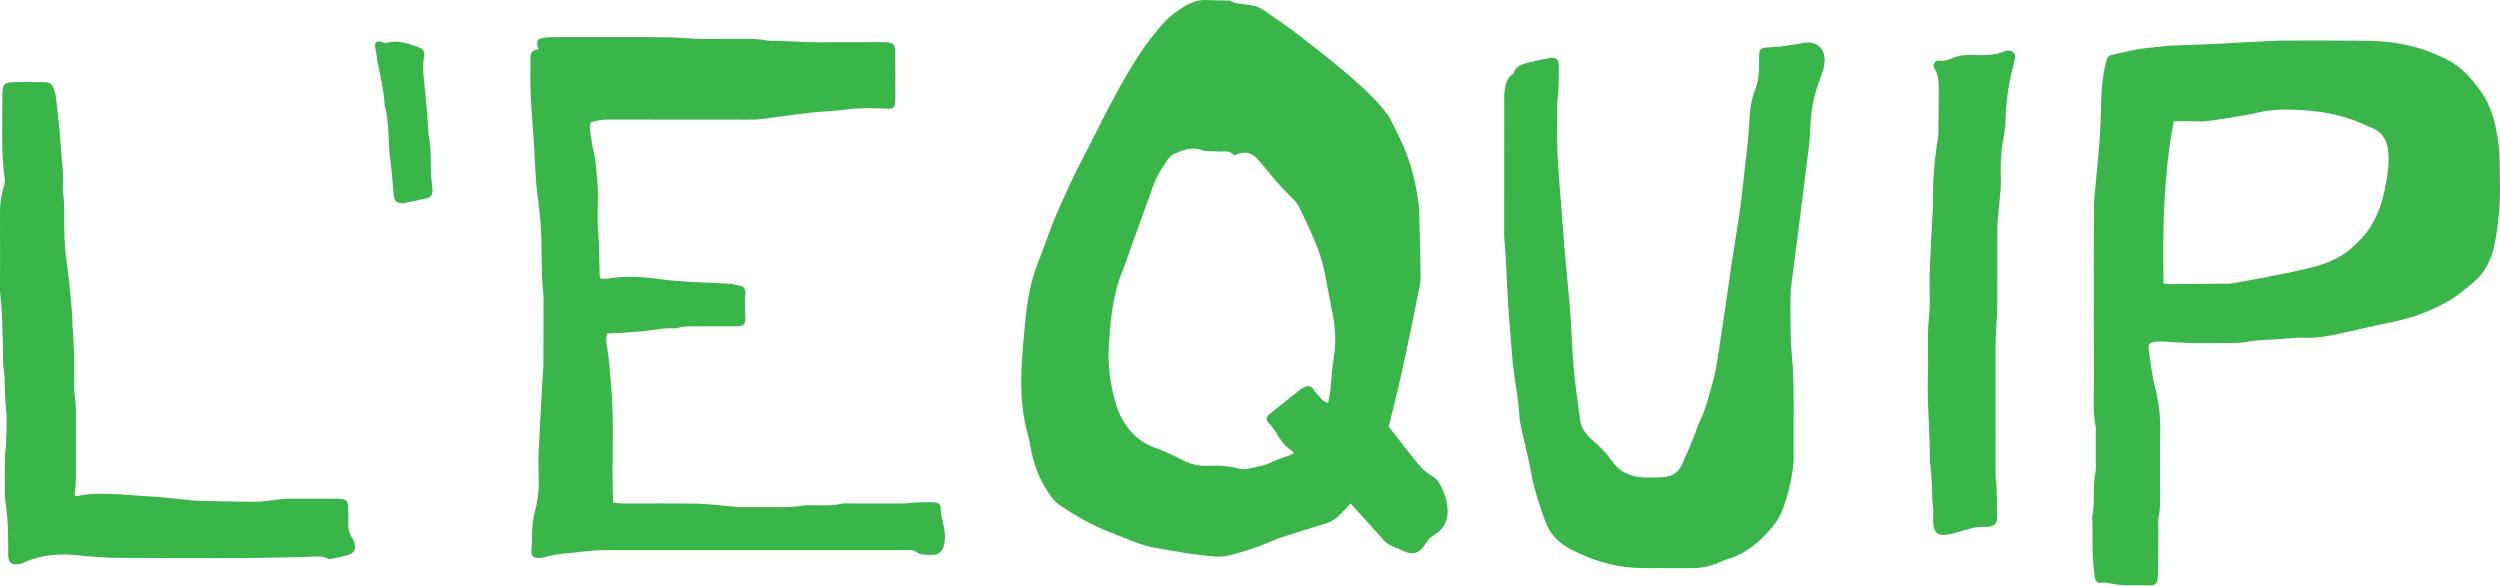 <svg xmlns="http://www.w3.org/2000/svg" fill="none" viewBox="0 0 768 180" height="180" width="768">
<path fill="#39B54A" d="M408.024 123.726C408.268 122.34 408.55 121.12 408.686 119.882C409.052 116.584 409.166 113.245 409.728 109.982C410.58 105.025 410.214 100.174 409.16 95.32C408.989 94.537 408.877 93.742 408.716 92.958C407.538 87.244 406.862 81.434 404.666 75.93C402.962 71.66 401.017 67.518 398.99 63.409C398.545 62.506 397.834 61.685 397.097 60.985C393.338 57.417 390.098 53.397 386.816 49.409C384.61 46.729 382.496 46.241 379.118 47.717C378.31 46.777 377.181 46.422 375.856 46.518C374.829 46.593 373.789 46.522 372.757 46.473C371.616 46.418 370.369 46.582 369.354 46.181C366.11 44.896 363.289 46.108 360.464 47.396C359.87 47.665 359.336 48.21 358.946 48.752C357.069 51.362 355.301 54.034 354.248 57.121C353.21 60.156 352.066 63.153 350.982 66.172C349.122 71.346 347.278 76.526 345.416 81.7C344.833 83.318 344.132 84.898 343.622 86.538C341.636 92.933 341.02 99.564 340.628 106.192C340.253 112.529 341.149 118.752 343.058 124.845C343.656 126.749 344.482 128.461 345.546 130.092C347.802 133.55 350.78 136.065 354.728 137.51C357.624 138.569 360.437 139.889 363.19 141.286C365.606 142.513 368.053 143.21 370.781 143.093C374.106 142.95 377.422 143.053 380.67 143.982C381.414 144.196 382.29 144.214 383.049 144.054C385.845 143.469 388.684 143.066 391.281 141.694C392.686 140.953 394.285 140.581 395.784 140.01C396.36 139.792 396.902 139.485 397.596 139.154C396.194 137.906 394.753 137.017 393.865 135.741C392.432 133.684 391.3 131.425 389.47 129.634C388.94 129.116 389.086 128.34 389.516 127.724C389.706 127.448 389.966 127.208 390.23 126.997C393.273 124.566 396.312 122.132 399.378 119.733C399.91 119.316 400.536 118.974 401.172 118.746C401.978 118.457 402.76 118.6 403.316 119.354C403.656 119.816 403.913 120.372 404.34 120.729C405.453 121.664 405.924 123.326 408.024 123.726ZM426.605 131.054C429.368 134.586 431.966 137.929 434.59 141.254C436.086 143.149 437.696 144.956 439.818 146.169C441.408 147.078 442.278 148.452 443.016 150.072C444.181 152.632 444.897 155.246 444.657 158.061C444.428 160.753 442.993 162.865 440.793 164.202C439.765 164.828 438.936 165.426 438.344 166.426C438.11 166.821 437.849 167.2 437.588 167.578C435.936 169.974 434.001 170.532 431.41 169.381C430.052 168.777 428.693 168.177 427.318 167.61C426.108 167.113 425.288 166.216 424.44 165.245C421.36 161.717 418.178 158.276 414.922 154.677C413.696 155.952 412.594 157.073 411.518 158.22C410.308 159.509 408.841 160.336 407.154 160.853C402.664 162.228 398.176 163.614 393.708 165.061C392.182 165.554 390.717 166.233 389.232 166.842C385.298 168.457 381.268 169.774 377.118 170.686C375.901 170.954 374.601 171.09 373.365 170.98C370.178 170.694 366.997 170.306 363.832 169.832C360.657 169.357 357.504 168.732 354.342 168.168C351.384 167.64 348.613 166.534 345.849 165.404C344.154 164.71 342.444 164.054 340.736 163.39C335.368 161.306 330.409 158.453 325.638 155.261C323.682 153.952 322.436 151.992 321.228 150.037C318.78 146.077 317.352 141.741 316.564 137.173C316.388 136.158 316.205 135.138 315.922 134.15C314.009 127.458 313.476 120.605 313.804 113.705C314.08 107.873 314.589 102.045 315.228 96.24C315.817 90.877 316.916 85.606 318.934 80.55C320.506 76.613 321.853 72.586 323.394 68.636C324.394 66.074 325.546 63.57 326.666 61.057C327.692 58.754 328.725 56.453 329.829 54.186C331.032 51.714 332.312 49.28 333.569 46.833C336.818 40.512 339.933 34.116 343.364 27.894C347.408 20.562 351.702 13.369 357.397 7.133C359.517 4.812 362.014 3.01 364.732 1.492C366.565 0.466 368.533 -0.083 370.669 0.01C372.734 0.101 374.802 0.114 376.869 0.165C377.214 0.173 377.617 0.092 377.892 0.241C380.181 1.477 382.766 1.208 385.184 1.758C386.274 2.008 387.365 2.534 388.29 3.173C391.972 5.713 395.682 8.228 399.208 10.973C404.997 15.48 410.829 19.96 416.297 24.838C419.777 27.944 423.252 31.164 426.044 34.98C426.382 35.444 426.768 35.886 427.022 36.394C429.593 41.517 432.262 46.582 433.72 52.198C434.644 55.762 435.446 59.326 435.82 62.986C435.868 63.444 435.948 63.9 435.958 64.357C436.126 71.35 436.345 78.344 436.404 85.34C436.417 87.03 435.948 88.737 435.612 90.417C434.396 96.485 433.174 102.552 431.892 108.606C431.012 112.756 430.052 116.889 429.081 121.018C428.296 124.357 427.441 127.678 426.605 131.054Z"></path>
<path fill="#39B54A" d="M667.769 37.284C664.595 54.02 664.359 70.442 664.643 87.077C665.227 87.149 665.774 87.277 666.321 87.276C672.401 87.249 678.481 87.217 684.561 87.148C685.469 87.137 686.383 86.973 687.281 86.8C694.247 85.452 701.258 84.278 708.162 82.658C713.499 81.405 718.75 79.69 722.902 75.758C724.818 73.945 726.669 72.113 728.103 69.845C730.222 66.501 731.595 62.892 732.407 59.061C733.262 55.032 734.043 50.973 733.705 46.821C733.438 43.545 732.175 40.837 728.958 39.432C726.966 38.562 724.989 37.645 722.954 36.89C717.642 34.921 712.075 34.085 706.47 33.797C702.369 33.586 698.233 33.541 694.142 34.48C690.579 35.297 686.951 35.85 683.339 36.437C680.297 36.93 677.258 37.448 674.139 37.264C672.095 37.142 670.037 37.268 667.769 37.284ZM767.97 56.612C768.135 61.574 767.615 67.736 766.579 73.861C765.711 78.986 763.757 83.516 759.639 86.916C757.171 88.953 754.777 91.012 751.934 92.621C746.475 95.712 740.737 97.77 734.603 98.981C728.425 100.202 722.319 101.788 716.143 103.028C713.573 103.544 710.898 103.841 708.283 103.765C704.479 103.656 700.739 104.241 696.963 104.365C694.799 104.436 692.61 104.576 690.491 104.989C688.089 105.457 685.697 105.373 683.293 105.385C679.849 105.401 676.403 105.452 672.961 105.369C670.102 105.3 667.249 105.044 664.39 104.902C663.591 104.864 662.778 104.882 661.985 104.98C660.502 105.161 659.87 105.833 660.054 107.257C660.449 110.325 660.926 113.384 661.442 116.433C661.671 117.788 662.094 119.108 662.398 120.45C663.283 124.377 663.713 128.334 663.623 132.382C663.489 138.578 663.595 144.781 663.585 150.98C663.579 153.616 663.702 156.25 663.131 158.866C662.915 159.857 663.046 160.925 663.039 161.957C663.013 166.205 662.995 170.453 662.971 174.701C662.966 175.505 662.979 176.31 662.925 177.11C662.773 179.321 662.219 179.886 659.891 179.832C655.883 179.738 651.847 180.065 647.882 179.168C647.435 179.066 646.979 178.977 646.525 178.949C645.755 178.902 644.951 179.4 644.222 178.746C643.341 177.957 643.509 176.888 643.365 175.88C642.55 170.173 642.971 164.424 642.745 158.697C643.689 154.296 642.803 149.77 643.69 145.346C644.022 143.686 643.791 141.913 643.801 140.192C643.814 137.781 643.811 135.369 643.814 132.958C643.814 132.27 643.919 131.558 643.783 130.896C642.846 126.345 643.281 121.744 643.265 117.166C643.205 99.83 643.179 82.493 643.247 65.157C643.262 61.498 643.653 57.833 644.001 54.182C644.591 48.02 645.242 41.881 645.361 35.664C645.453 30.773 645.533 25.812 646.53 20.962C646.715 20.066 646.962 19.182 647.215 18.302C647.461 17.452 648.054 17.009 648.927 16.824C651.278 16.324 653.609 15.728 655.965 15.26C657.414 14.972 658.894 14.833 660.363 14.656C661.837 14.48 663.313 14.34 664.787 14.181C665.13 14.145 665.47 14.074 665.811 14.061C671.077 13.86 676.341 13.677 681.605 13.461C683.55 13.381 685.493 13.22 687.437 13.104C688.467 13.044 689.498 13.001 690.529 12.949C693.046 12.825 695.563 12.697 698.081 12.574C698.998 12.53 699.915 12.465 700.833 12.466C709.674 12.47 718.515 12.422 727.354 12.516C736.079 12.606 744.415 14.42 752.179 18.548C756.35 20.765 759.325 24.204 762.03 27.953C765.501 32.764 766.709 38.301 767.521 44.029C768.057 47.808 767.889 51.581 767.97 56.612Z"></path>
<path fill="#39B54A" d="M165.457 15.177C165.23 14.433 165.082 14.116 165.044 13.785C164.92 12.716 165.188 12.098 165.985 11.869C166.748 11.649 167.55 11.489 168.341 11.456C170.176 11.381 172.014 11.383 173.852 11.382C181.89 11.376 189.929 11.358 197.968 11.387C202.556 11.403 207.134 11.429 211.728 11.781C216.638 12.158 221.597 11.906 226.534 11.937C229.516 11.956 232.498 11.817 235.461 12.399C236.572 12.618 237.75 12.483 238.897 12.531C241.99 12.662 245.081 12.812 248.174 12.937C249.205 12.979 250.24 12.981 251.272 12.979C257.817 12.972 264.364 12.957 270.909 12.945C271.369 12.945 271.829 12.934 272.286 12.969C274.362 13.127 275.001 13.678 275.024 15.695C275.08 20.747 275.08 25.801 275.034 30.854C275.014 33.045 274.453 33.478 272.356 33.385C268.114 33.198 263.889 33.096 259.646 33.674C255.904 34.185 252.101 34.243 248.345 34.674C243.446 35.237 238.572 36.006 233.678 36.609C232.204 36.79 230.698 36.75 229.206 36.752C215.196 36.755 201.185 36.762 187.174 36.721C185.212 36.714 183.336 36.947 181.442 37.593C181.084 39.059 181.256 40.402 181.514 41.758C181.772 43.109 181.858 44.501 182.208 45.825C183.121 49.286 183.21 52.843 183.569 56.37C183.674 57.394 183.678 58.43 183.681 59.462C183.693 63.366 183.394 67.298 183.758 71.168C184.178 75.639 184.065 80.101 184.23 84.565C184.242 84.89 184.416 85.209 184.544 85.626C185.23 85.626 185.92 85.726 186.572 85.612C191.594 84.724 196.596 84.924 201.624 85.633C204.797 86.081 208.005 86.332 211.205 86.534C215.318 86.794 219.444 86.87 223.558 87.124C224.913 87.206 226.268 87.514 227.586 87.861C228.581 88.122 229.029 88.954 229.014 89.97C229.006 90.54 228.841 91.106 228.833 91.675C228.816 93.043 228.84 94.412 228.868 95.779C228.885 96.692 229.008 97.606 228.953 98.513C228.898 99.405 228.329 100.004 227.437 100.13C226.646 100.244 225.836 100.248 225.034 100.25C221.704 100.262 218.373 100.238 215.044 100.261C212.756 100.277 210.454 100.06 208.205 100.746C207.673 100.908 207.062 100.86 206.492 100.836C204.298 100.745 202.168 101.128 200.005 101.446C196.726 101.932 193.392 102.041 190.078 102.285C188.952 102.368 187.818 102.376 186.55 102.422C186.085 103.756 186.194 104.97 186.418 106.205C187.176 110.384 187.398 114.612 187.766 118.834C188.718 129.726 187.962 140.624 188.248 151.513C188.27 152.413 188.326 153.312 188.378 154.44C189.506 154.526 190.497 154.665 191.49 154.668C198.954 154.686 206.421 154.598 213.884 154.714C217.19 154.766 220.492 155.213 223.796 155.488C224.934 155.582 226.07 155.776 227.209 155.785C230.882 155.818 234.558 155.794 238.233 155.78C240.869 155.769 243.502 155.86 246.126 155.361C247.352 155.129 248.645 155.246 249.908 155.228C252.769 155.186 255.64 155.452 258.477 154.753C259.348 154.538 260.306 154.662 261.224 154.662C266.621 154.662 272.02 154.698 277.417 154.661C278.898 154.65 280.376 154.377 281.858 154.321C283.574 154.254 285.296 154.242 287.01 154.309C287.992 154.348 288.957 154.854 288.966 155.904C289 159.465 290.757 162.818 290.185 166.432C290.062 167.204 289.96 168.049 289.573 168.696C288.9 169.824 287.858 170.5 286.433 170.444C284.62 170.372 282.756 170.717 281.186 169.33C280.821 169.008 280.106 169.03 279.546 168.993C278.746 168.938 277.94 168.973 277.136 168.972C246.933 168.968 216.729 168.952 186.525 168.98C184.008 168.982 181.474 169.166 178.974 169.474C175.005 169.964 170.965 170.004 167.1 171.232C166.566 171.401 165.964 171.406 165.394 171.398C163.757 171.377 163.136 170.676 163.238 169.045C163.31 167.902 163.45 166.758 163.43 165.617C163.38 162.741 163.585 159.934 164.336 157.114C165.22 153.798 165.624 150.377 165.504 146.905C165.404 144.037 165.361 141.158 165.492 138.294C165.818 131.074 166.256 123.861 166.654 116.645C166.742 115.041 166.926 113.44 166.936 111.837C166.977 105.176 166.969 98.516 166.978 91.856C166.978 91.51 167.012 91.162 166.97 90.822C166.072 83.286 166.666 75.689 166.04 68.142C165.858 65.972 165.581 63.809 165.34 61.644C165.122 59.705 164.818 57.774 164.686 55.831C164.414 51.825 164.257 47.812 164.005 43.805C163.702 38.997 163.261 34.197 163.05 29.386C162.88 25.49 162.933 21.582 162.942 17.678C162.945 16.25 163.602 15.241 165.457 15.177Z"></path>
<path fill="#39B54A" d="M511.344 174.516C508.932 174.516 506.52 174.544 504.108 174.511C496.986 174.412 490.294 172.554 483.936 169.431C482.402 168.676 480.854 167.867 479.508 166.828C476.891 164.807 475.28 161.959 474.24 158.918C472.76 154.591 471.288 150.254 470.466 145.715C469.67 141.32 468.527 136.99 467.579 132.622C467.238 131.052 466.858 129.467 466.774 127.874C466.506 122.816 465.483 117.864 464.863 112.858C464.779 112.175 464.71 111.49 464.655 110.804C464.188 104.979 463.676 99.159 463.282 93.33C462.979 88.87 462.835 84.4 462.606 79.935C462.53 78.447 462.415 76.962 462.312 75.475C462.235 74.331 462.08 73.187 462.08 72.044C462.078 58.148 462.098 44.252 462.112 30.356C462.114 29.782 462.039 29.194 462.135 28.635C462.52 26.416 462.53 24.007 464.878 22.687C465.878 19.575 468.768 19.531 471.222 18.844C472.759 18.414 474.358 18.203 475.924 17.872C477.698 17.499 478.746 18.043 478.822 19.726C478.936 22.242 478.84 24.771 478.754 27.291C478.699 28.888 478.418 30.479 478.38 32.076C478.319 34.716 478.42 37.36 478.37 40C478.23 47.358 478.943 54.67 479.508 61.988C479.827 66.106 480.135 70.223 480.45 74.34C480.503 75.027 480.563 75.714 480.624 76.399C481.04 80.968 481.463 85.536 481.874 90.106C482.099 92.618 482.354 95.128 482.511 97.646C482.834 102.795 482.95 107.963 483.427 113.096C483.926 118.454 484.726 123.783 485.443 129.118C485.784 131.651 487.335 133.603 489.151 135.156C491.44 137.115 493.55 139.262 495.234 141.674C497.75 145.278 501.19 146.518 505.266 146.671C507.099 146.74 508.942 146.672 510.776 146.596C513.547 146.483 515.603 145.154 516.75 142.643C518.082 139.727 519.292 136.755 520.514 133.79C521.082 132.411 521.412 130.923 522.084 129.603C524.135 125.571 525.066 121.179 526.294 116.89C526.986 114.472 527.376 111.959 527.766 109.468C528.704 103.466 529.568 97.451 530.451 91.44C531 87.698 531.502 83.95 532.072 80.211C532.868 74.996 533.766 69.796 534.512 64.576C535.032 60.944 535.374 57.286 535.794 53.64C536.11 50.911 536.455 48.186 536.73 45.452C536.983 42.944 537.248 40.432 537.352 37.915C537.506 34.226 537.952 30.619 539.304 27.144C540.316 24.542 540.444 21.799 540.403 19.02C540.338 14.6 540.406 14.674 544.75 14.476C547.026 14.372 549.29 13.951 551.554 13.643C552.348 13.535 553.127 13.32 553.918 13.182C558.047 12.454 560.89 14.947 560.502 19.174C560.348 20.851 559.799 22.539 559.172 24.12C557.116 29.306 556.139 34.667 556.088 40.231C556.072 41.942 555.868 43.658 555.658 45.359C554.458 55.035 553.236 64.708 552.008 74.38C551.459 78.7 550.855 83.014 550.327 87.336C550.146 88.814 550.062 90.307 550.035 91.795C549.992 94.206 550.022 96.618 550.04 99.03C550.066 102.47 550.114 105.895 550.47 109.338C550.919 113.667 550.952 118.046 551.006 122.406C551.079 128.262 550.919 134.12 551.016 139.976C551.074 143.354 550.395 146.599 549.68 149.84C549.214 151.962 548.491 154.032 547.788 156.092C546.964 158.514 545.576 160.616 543.904 162.544C540.234 166.776 536.067 170.271 530.524 171.812C529.538 172.086 528.623 172.611 527.664 172.994C525.192 173.98 522.634 174.538 519.958 174.524C517.087 174.511 514.215 174.522 511.344 174.522V174.516Z"></path>
<path fill="#39B54A" d="M22.923 152.175C23.392 152.305 23.624 152.455 23.807 152.408C27.308 151.525 30.879 151.679 34.43 151.769C37.402 151.845 40.368 152.139 43.338 152.331C45.167 152.449 47 152.519 48.826 152.684C51.896 152.963 54.962 153.299 58.03 153.615C58.486 153.661 58.938 153.768 59.394 153.779C65.702 153.921 72.01 154.152 78.316 154.14C81.044 154.135 83.772 153.616 86.5 153.343C87.184 153.273 87.872 153.215 88.558 153.213C93.496 153.204 98.435 153.211 103.374 153.215C103.834 153.215 104.295 153.2 104.751 153.247C106.203 153.393 106.851 153.971 106.932 155.408C107.024 157.011 107.028 158.624 106.972 160.229C106.912 161.991 107.108 163.651 108.143 165.149C108.463 165.613 108.706 166.16 108.862 166.704C109.447 168.744 108.786 169.963 106.67 170.569C105.13 171.011 103.548 171.316 101.976 171.632C101.543 171.719 100.991 171.78 100.635 171.589C99.006 170.72 97.26 170.965 95.566 171.023C76.168 171.673 56.766 171.405 37.366 171.383C32.8 171.377 28.224 171.065 23.66 170.569C18.37 169.995 13.116 170.417 8.103 172.46C7.572 172.676 7.072 172.995 6.526 173.137C3.708 173.869 2.456 173.024 2.515 170.265C2.548 168.659 2.504 167.049 2.506 165.441C2.508 161.429 2.182 157.445 1.592 153.476C1.442 152.463 1.494 151.415 1.491 150.383C1.479 147.052 1.447 143.721 1.502 140.391C1.523 139.027 1.824 137.667 1.859 136.301C1.944 132.864 2.223 129.397 1.89 125.995C1.676 123.824 1.527 121.668 1.491 119.497C1.455 117.321 1.455 115.165 1.091 112.987C0.756 110.972 1.031 108.863 0.93 106.8C0.66 101.312 0.764 95.805 0.078 90.337C-0.037 89.431 0.014 88.502 0.014 87.584C0.01 80.118 0.038 72.653 0 65.188C-0.014 62.412 0.412 59.73 1.232 57.089C1.43 56.453 1.568 55.728 1.475 55.081C0.252 46.625 0.774 38.119 0.719 29.631C0.694 25.703 1.187 25.257 5.058 25.225C7.814 25.201 10.572 25.171 13.327 25.228C15.491 25.272 16.064 25.769 16.731 27.909C16.935 28.561 17.118 29.233 17.19 29.911C17.7 34.693 18.348 39.471 18.618 44.268C18.85 48.383 19.594 52.469 19.292 56.618C19.211 57.749 19.428 58.903 19.498 60.045C19.588 61.532 19.756 63.019 19.74 64.504C19.675 70.356 19.774 76.18 20.662 81.999C21.403 86.86 21.716 91.787 22.188 96.686C22.276 97.597 22.182 98.525 22.232 99.441C22.347 101.499 22.526 103.552 22.631 105.609C22.719 107.328 22.768 109.051 22.783 110.771C22.806 113.527 22.742 116.285 22.802 119.04C22.835 120.521 23.058 121.999 23.179 123.479C23.244 124.277 23.316 125.079 23.318 125.879C23.324 133 23.339 140.121 23.298 147.241C23.288 148.833 23.062 150.424 22.923 152.175Z"></path>
<path fill="#39B54A" d="M593.912 156.469C593.298 152.137 593.732 147.183 592.888 142.309C592.829 141.972 592.832 141.621 592.836 141.277C592.92 132.559 591.952 123.864 592.254 115.135C592.398 111.007 592.208 106.867 592.265 102.733C592.296 100.56 592.54 98.389 592.677 96.217C592.741 95.186 592.818 94.154 592.821 93.124C592.83 89.793 592.701 86.459 592.824 83.133C593.046 77.058 593.409 70.988 593.716 64.916C593.75 64.229 593.837 63.541 593.822 62.855C593.673 55.952 594.213 49.105 595.38 42.301C595.494 41.628 595.466 40.928 595.474 40.24C595.518 36.22 595.578 32.201 595.58 28.181C595.581 25.671 595.628 23.173 594.22 20.866C593.529 19.733 594.461 18.416 595.821 18.621C597.433 18.865 598.706 18.292 600.096 17.716C601.125 17.289 602.28 17.058 603.397 16.972C604.996 16.848 606.612 16.92 608.218 16.937C610.758 16.964 613.261 16.812 615.646 15.794C616.149 15.581 616.761 15.52 617.313 15.552C618.236 15.605 619.05 16.473 619.026 17.39C619.009 18.064 618.841 18.742 618.668 19.4C617.232 24.849 616.317 30.368 616.148 36.016C616.084 38.184 615.866 40.372 615.458 42.501C614.676 46.592 614.496 50.712 614.669 54.843C614.809 58.199 614.205 61.476 613.965 64.789C613.849 66.386 613.589 67.98 613.582 69.576C613.548 77.616 613.614 85.654 613.56 93.693C613.54 96.673 613.281 99.649 613.142 102.628C613.094 103.66 613.056 104.693 613.054 105.725C613.038 119.163 613.021 132.599 613.032 146.036C613.033 147.175 613.305 148.312 613.336 149.452C613.426 152.776 613.516 156.103 613.482 159.427C613.469 160.712 612.62 161.457 611.318 161.74C610.984 161.812 610.63 161.891 610.296 161.859C607.23 161.563 604.418 162.615 601.557 163.445C600.349 163.796 599.117 164.136 597.873 164.281C595.344 164.575 594.246 163.717 593.941 161.159C593.778 159.801 593.912 158.408 593.912 156.469Z"></path>
<path fill="#39B54A" d="M123.955 62.439C121.975 62.486 121.131 61.792 120.971 60.219C120.602 56.579 120.443 52.91 119.926 49.291C119.115 43.629 119.722 37.823 118.147 32.246C117.938 26.714 116.192 21.428 115.518 15.97C115.448 15.403 115.283 14.846 115.243 14.278C115.147 12.938 115.77 12.487 117.098 12.855C117.626 13.001 118.231 13.282 118.703 13.149C122.138 12.186 125.272 13.368 128.414 14.431C129.95 14.95 130.535 15.796 130.275 17.28C129.554 21.398 130.455 25.441 130.716 29.511C130.827 31.223 131.083 32.925 131.222 34.635C131.436 37.257 131.391 39.92 131.847 42.496C132.512 46.266 132.268 50.036 132.375 53.809C132.402 54.717 132.626 55.617 132.715 56.525C132.794 57.318 132.895 58.124 132.835 58.914C132.76 59.903 132.235 60.657 131.204 60.885C128.635 61.451 126.06 61.99 123.955 62.439Z"></path>
</svg>
